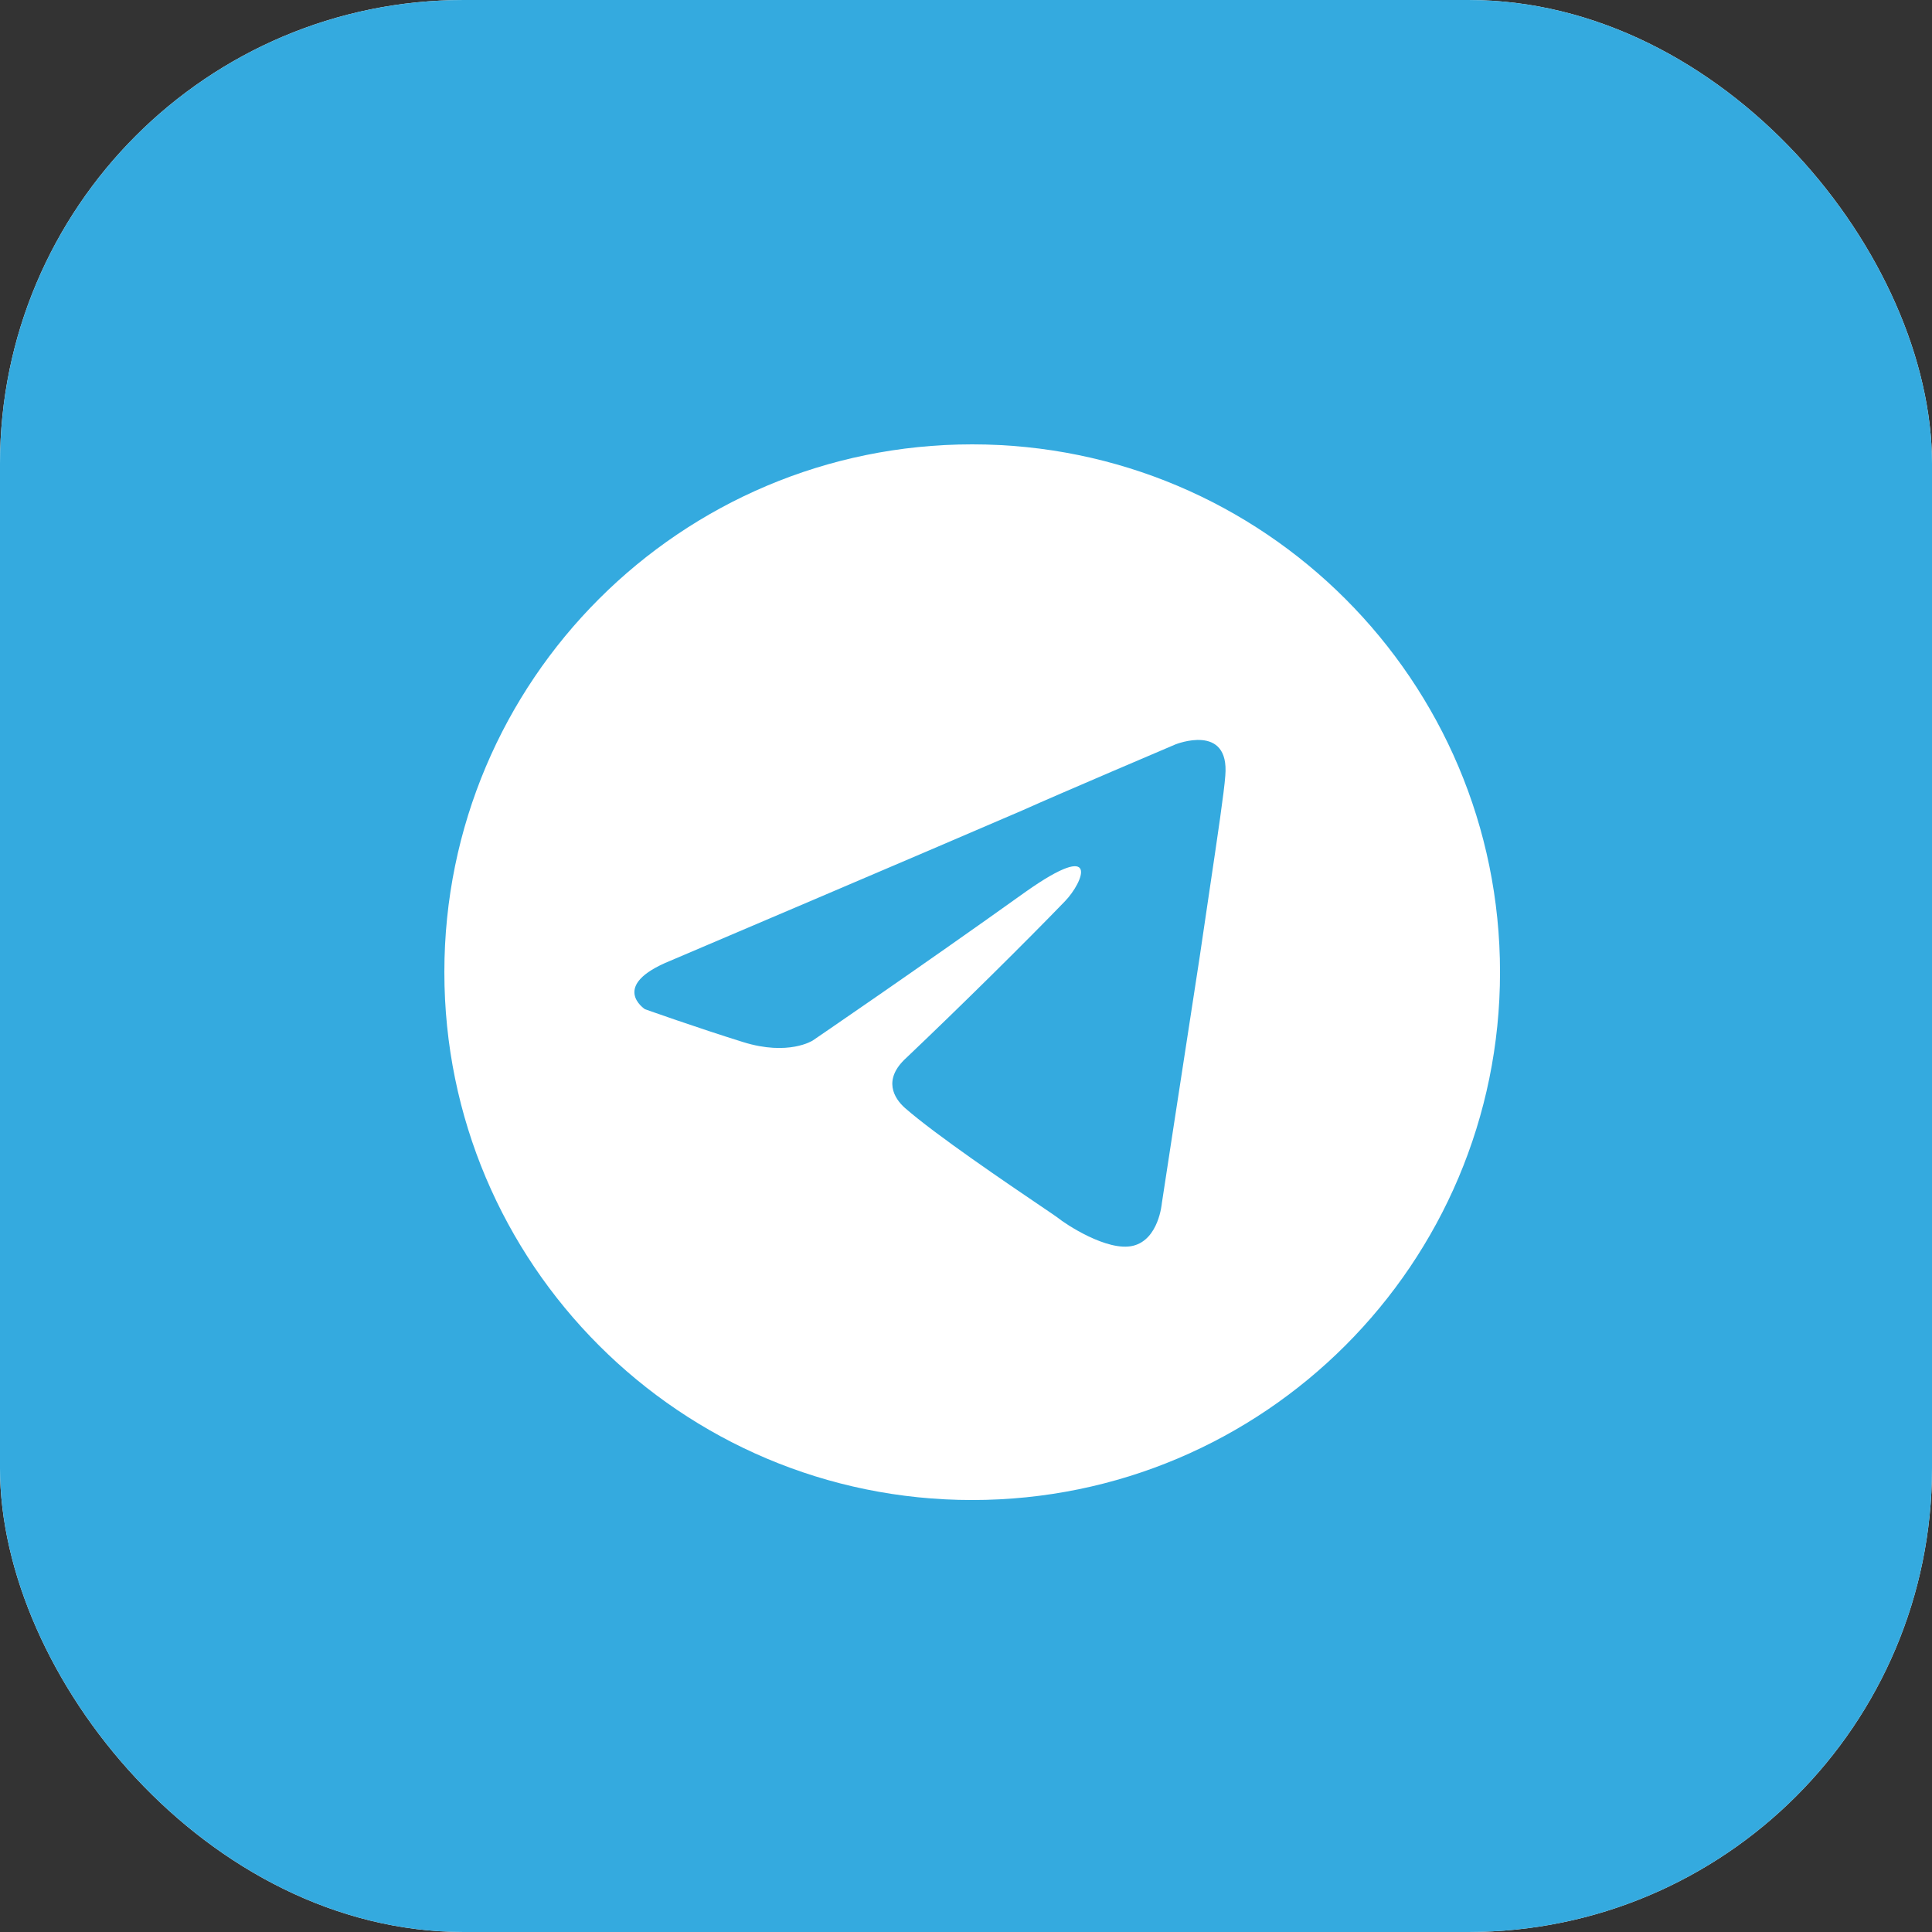 <?xml version="1.0" encoding="UTF-8"?> <svg xmlns="http://www.w3.org/2000/svg" width="100" height="100" viewBox="0 0 100 100" fill="none"><rect x="0" y="0" width="100" height="100" fill="#333333" stroke="none"/> <g clip-path="url(#clip0_315_524)"> <rect width="100" height="100" rx="24" fill="white"></rect> <path fill-rule="evenodd" clip-rule="evenodd" d="M100 0H0V100H100V0ZM50.32 77.641C65.409 77.641 77.641 65.409 77.641 50.32C77.641 35.232 65.409 23 50.32 23C35.232 23 23 35.232 23 50.32C23 65.409 35.232 77.641 50.32 77.641ZM33.382 52.236C33.382 52.236 31.505 51.02 34.712 49.722C34.712 49.722 48.245 43.965 52.938 41.937C54.738 41.126 60.839 38.531 60.839 38.531C60.839 38.531 63.655 37.396 63.421 40.153C63.364 40.973 63.022 43.273 62.601 46.106C62.439 47.197 62.265 48.366 62.091 49.56C61.152 55.642 60.135 62.291 60.135 62.291C60.135 62.291 59.979 64.156 58.649 64.481C57.319 64.805 55.129 63.345 54.738 63.021C54.67 62.968 54.355 62.755 53.883 62.435C52.18 61.282 48.429 58.742 46.837 57.345C46.289 56.858 45.663 55.885 46.915 54.75C49.731 52.074 53.095 48.749 55.129 46.641C56.068 45.667 57.006 43.397 53.095 46.154C47.541 50.127 42.065 53.858 42.065 53.858C42.065 53.858 40.813 54.669 38.467 53.939C36.12 53.209 33.382 52.236 33.382 52.236Z" fill="#34AADF"></path> </g> <defs> <clipPath id="clip0_315_524"> <rect width="100" height="100" rx="24" fill="white"></rect> </clipPath> </defs> </svg> 